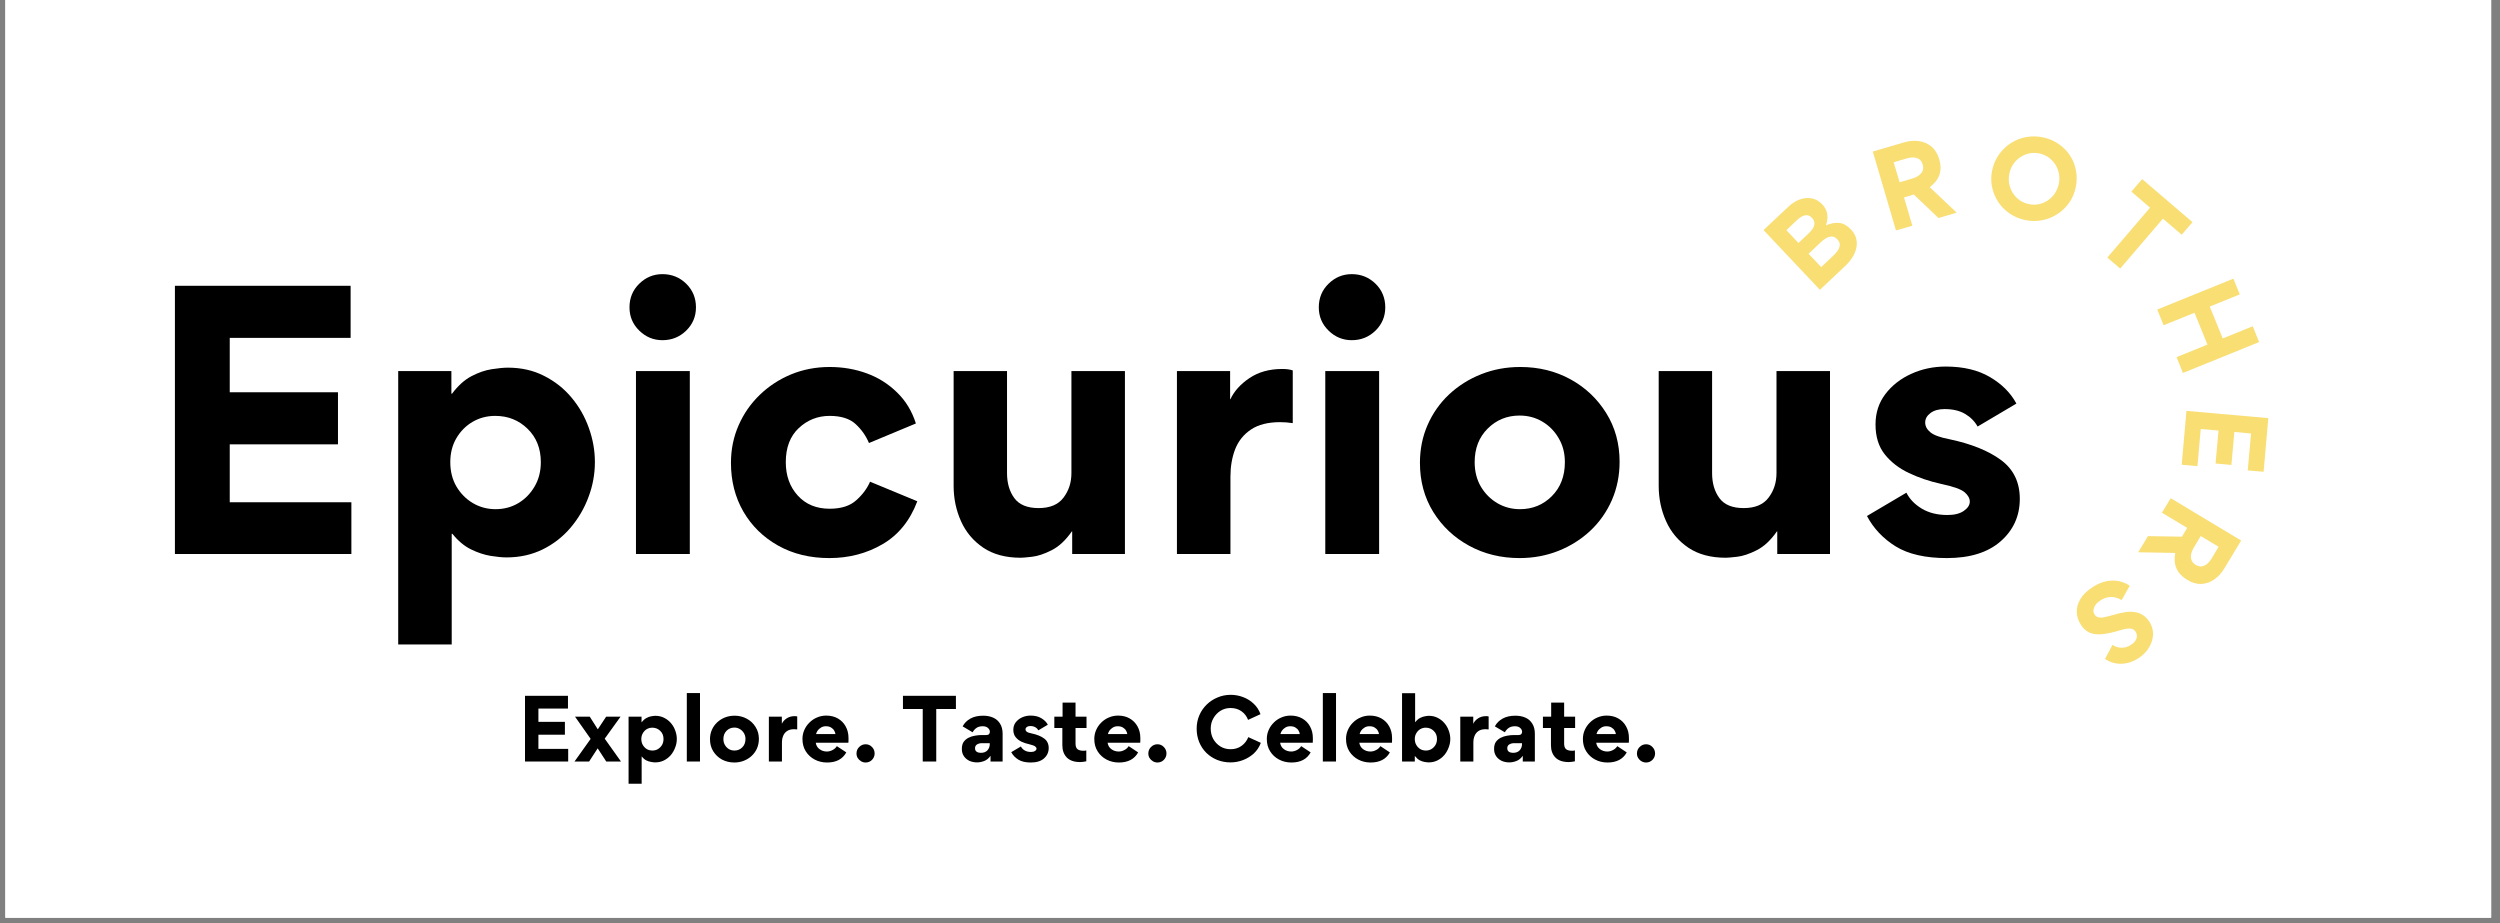 <svg xmlns="http://www.w3.org/2000/svg" xmlns:xlink="http://www.w3.org/1999/xlink" width="474" zoomAndPan="magnify" viewBox="0 0 355.5 131.25" height="175" preserveAspectRatio="xMidYMid meet" version="1.0"><rect x="0" y="0" width="355.5" height="131.25" fill="#808080" stroke="none"/><defs><g/><clipPath id="734b1762c5"><path d="M 0.762 0 L 354.242 0 L 354.242 130.504 L 0.762 130.504 Z M 0.762 0 " clip-rule="nonzero"/></clipPath></defs><g clip-path="url(#734b1762c5)"><path fill="#ffffff" d="M 0.762 0 L 354.242 0 L 354.242 130.504 L 0.762 130.504 Z M 0.762 0 " fill-opacity="1" fill-rule="nonzero"/><path fill="#ffffff" d="M 0.762 0 L 354.242 0 L 354.242 130.504 L 0.762 130.504 Z M 0.762 0 " fill-opacity="1" fill-rule="nonzero"/></g><g fill="#f8de73" fill-opacity="1"><g transform="translate(257.806, 42.151)"><g><path d="M 5.406 -9.516 C 5.812 -9.078 6.062 -8.629 6.156 -8.172 C 6.258 -7.723 6.254 -7.266 6.141 -6.797 C 6.023 -6.336 5.828 -5.895 5.547 -5.469 C 5.273 -5.051 4.945 -4.664 4.562 -4.312 L 0.984 -0.938 L -7.031 -9.438 L -3.5 -12.75 C -3.051 -13.188 -2.539 -13.52 -1.969 -13.75 C -1.406 -13.977 -0.832 -14.047 -0.25 -13.953 C 0.332 -13.867 0.863 -13.57 1.344 -13.062 C 1.727 -12.645 1.957 -12.188 2.031 -11.688 C 2.102 -11.188 2.039 -10.664 1.844 -10.125 L 1.859 -10.109 C 2.547 -10.398 3.172 -10.516 3.734 -10.453 C 4.305 -10.391 4.863 -10.078 5.406 -9.516 Z M -0.141 -11.172 C -0.367 -11.41 -0.602 -11.535 -0.844 -11.547 C -1.082 -11.566 -1.32 -11.508 -1.562 -11.375 C -1.801 -11.25 -2.02 -11.094 -2.219 -10.906 L -3.781 -9.422 L -2.062 -7.594 L -0.609 -8.969 C -0.398 -9.164 -0.211 -9.383 -0.047 -9.625 C 0.117 -9.863 0.203 -10.117 0.203 -10.391 C 0.211 -10.66 0.098 -10.922 -0.141 -11.172 Z M 3.469 -8.109 C 3.207 -8.391 2.941 -8.523 2.672 -8.516 C 2.398 -8.516 2.133 -8.438 1.875 -8.281 C 1.613 -8.133 1.375 -7.957 1.156 -7.75 L -0.625 -6.062 L 1.172 -4.172 L 3.016 -5.922 C 3.223 -6.117 3.406 -6.336 3.562 -6.578 C 3.719 -6.828 3.801 -7.082 3.812 -7.344 C 3.82 -7.602 3.707 -7.859 3.469 -8.109 Z M 3.469 -8.109 "/></g></g></g><g fill="#f8de73" fill-opacity="1"><g transform="translate(268.312, 33.158)"><g><path d="M 9.922 -2.922 L 7.344 -2.156 L 3.828 -5.5 L 2.438 -5.078 L 3.625 -1.062 L 1.297 -0.391 L -2 -11.609 L 2.422 -12.906 C 3.148 -13.125 3.852 -13.188 4.531 -13.094 C 5.219 -13 5.816 -12.742 6.328 -12.328 C 6.836 -11.91 7.211 -11.305 7.453 -10.516 C 7.93 -8.891 7.477 -7.566 6.094 -6.547 Z M 3.75 -7.812 C 4.031 -7.895 4.289 -8.023 4.531 -8.203 C 4.781 -8.379 4.961 -8.598 5.078 -8.859 C 5.191 -9.117 5.195 -9.422 5.094 -9.766 C 4.988 -10.129 4.816 -10.383 4.578 -10.531 C 4.336 -10.676 4.066 -10.754 3.766 -10.766 C 3.473 -10.773 3.18 -10.738 2.891 -10.656 L 0.969 -10.078 L 1.812 -7.234 Z M 3.75 -7.812 "/></g></g></g><g fill="#f8de73" fill-opacity="1"><g transform="translate(281.429, 29.672)"><g><path d="M 1.875 -5.547 C 2.062 -6.367 2.391 -7.102 2.859 -7.75 C 3.328 -8.395 3.891 -8.926 4.547 -9.344 C 5.211 -9.77 5.941 -10.051 6.734 -10.188 C 7.523 -10.32 8.332 -10.301 9.156 -10.125 C 9.969 -9.945 10.695 -9.629 11.344 -9.172 C 11.988 -8.723 12.52 -8.176 12.938 -7.531 C 13.363 -6.883 13.645 -6.172 13.781 -5.391 C 13.926 -4.609 13.91 -3.812 13.734 -3 C 13.555 -2.176 13.234 -1.438 12.766 -0.781 C 12.297 -0.133 11.727 0.395 11.062 0.812 C 10.395 1.238 9.672 1.52 8.891 1.656 C 8.109 1.801 7.312 1.785 6.5 1.609 C 5.688 1.43 4.953 1.113 4.297 0.656 C 3.641 0.195 3.102 -0.352 2.688 -1 C 2.27 -1.656 1.984 -2.367 1.828 -3.141 C 1.68 -3.922 1.695 -4.723 1.875 -5.547 Z M 4.312 -5.031 C 4.164 -4.383 4.188 -3.75 4.375 -3.125 C 4.57 -2.508 4.898 -1.977 5.359 -1.531 C 5.816 -1.094 6.375 -0.801 7.031 -0.656 C 7.688 -0.508 8.316 -0.539 8.922 -0.75 C 9.523 -0.957 10.039 -1.301 10.469 -1.781 C 10.895 -2.27 11.18 -2.836 11.328 -3.484 C 11.473 -4.148 11.445 -4.785 11.25 -5.391 C 11.062 -5.992 10.738 -6.516 10.281 -6.953 C 9.82 -7.398 9.266 -7.695 8.609 -7.844 C 7.953 -7.988 7.32 -7.957 6.719 -7.75 C 6.113 -7.539 5.598 -7.203 5.172 -6.734 C 4.742 -6.266 4.457 -5.695 4.312 -5.031 Z M 4.312 -5.031 "/></g></g></g><g fill="#f8de73" fill-opacity="1"><g transform="translate(296.771, 34.141)"><g><path d="M 2.891 2.484 L 8.969 -4.609 L 6.312 -6.891 L 7.844 -8.672 L 15 -2.547 L 13.469 -0.766 L 10.797 -3.047 L 4.719 4.047 Z M 2.891 2.484 "/></g></g></g><g fill="#f8de73" fill-opacity="1"><g transform="translate(306.244, 42.751)"><g><path d="M 5.812 1.719 L 1.422 3.5 L 0.516 1.266 L 11.344 -3.125 L 12.25 -0.891 L 7.984 0.844 L 9.828 5.375 L 14.094 3.641 L 15 5.891 L 4.172 10.281 L 3.266 8.031 L 7.656 6.25 Z M 5.812 1.719 "/></g></g></g><g fill="#f8de73" fill-opacity="1"><g transform="translate(311.038, 57.067)"><g><path d="M 11.516 2.391 L 10.844 10.016 L 8.594 9.828 L 9.062 4.578 L 6.688 4.359 L 6.266 9.047 L 4.016 8.844 L 4.438 4.156 L 1.906 3.938 L 1.438 9.219 L -0.797 9.016 L -0.125 1.359 Z M 11.516 2.391 "/></g></g></g><g fill="#f8de73" fill-opacity="1"><g transform="translate(309.38, 69.674)"><g><path d="M -5.328 8.859 L -3.938 6.562 L 0.891 6.641 L 1.641 5.391 L -1.953 3.234 L -0.703 1.172 L 9.312 7.188 L 6.938 11.125 C 6.551 11.781 6.078 12.305 5.516 12.703 C 4.961 13.098 4.352 13.316 3.688 13.359 C 3.031 13.398 2.348 13.207 1.641 12.781 C 0.18 11.906 -0.383 10.629 -0.062 8.953 Z M 2.531 8.281 C 2.375 8.531 2.266 8.805 2.203 9.109 C 2.141 9.41 2.156 9.695 2.25 9.969 C 2.344 10.238 2.547 10.469 2.859 10.656 C 3.18 10.844 3.477 10.91 3.75 10.859 C 4.031 10.805 4.281 10.68 4.5 10.484 C 4.727 10.285 4.922 10.055 5.078 9.797 L 6.109 8.078 L 3.562 6.547 Z M 2.531 8.281 "/></g></g></g><g fill="#f8de73" fill-opacity="1"><g transform="translate(301.677, 80.998)"><g><path d="M 2 8.828 C 1.801 8.523 1.516 8.375 1.141 8.375 C 0.766 8.375 0.27 8.473 -0.344 8.672 C -1.219 8.93 -1.992 9.098 -2.672 9.172 C -3.348 9.254 -3.941 9.195 -4.453 9 C -4.961 8.801 -5.395 8.426 -5.75 7.875 C -6.133 7.301 -6.336 6.695 -6.359 6.062 C -6.379 5.426 -6.207 4.801 -5.844 4.188 C -5.488 3.582 -4.922 3.023 -4.141 2.516 C -3.223 1.91 -2.297 1.594 -1.359 1.562 C -0.43 1.539 0.41 1.785 1.172 2.297 L 0.016 4.344 C -0.461 4.039 -0.961 3.891 -1.484 3.891 C -2.016 3.898 -2.523 4.066 -3.016 4.391 C -3.453 4.672 -3.742 5 -3.891 5.375 C -4.047 5.758 -4.023 6.098 -3.828 6.391 C -3.703 6.578 -3.535 6.703 -3.328 6.766 C -3.129 6.836 -2.859 6.844 -2.516 6.781 C -2.172 6.719 -1.711 6.602 -1.141 6.438 C -0.516 6.25 0.051 6.117 0.562 6.047 C 1.082 5.973 1.562 5.977 2 6.062 C 2.375 6.125 2.727 6.266 3.062 6.484 C 3.406 6.711 3.703 7.016 3.953 7.391 C 4.328 7.973 4.504 8.582 4.484 9.219 C 4.461 9.863 4.273 10.477 3.922 11.062 C 3.566 11.656 3.082 12.156 2.469 12.562 C 1.656 13.094 0.828 13.367 -0.016 13.391 C -0.859 13.41 -1.633 13.18 -2.344 12.703 L -1.281 10.703 C -0.863 10.984 -0.426 11.117 0.031 11.109 C 0.5 11.109 0.941 10.969 1.359 10.688 C 1.773 10.426 2.035 10.125 2.141 9.781 C 2.242 9.445 2.195 9.129 2 8.828 Z M 2 8.828 "/></g></g></g><g fill="#f8de73" fill-opacity="1"><g transform="translate(290.293, 87.17)"><g/></g></g><g fill="#000000" fill-opacity="1"><g transform="translate(20.435, 78.78)"><g><path d="M 4.438 -38.141 L 29.422 -38.141 L 29.422 -30.734 L 12.234 -30.734 L 12.234 -23 L 27.625 -23 L 27.625 -15.594 L 12.234 -15.594 L 12.234 -7.359 L 29.531 -7.359 L 29.531 0 L 4.438 0 Z M 4.438 -38.141 "/></g></g></g><g fill="#000000" fill-opacity="1"><g transform="translate(53.125, 78.78)"><g><path d="M 11.062 -22.797 L 11.156 -22.797 C 12 -23.93 12.914 -24.758 13.906 -25.281 C 14.895 -25.801 15.859 -26.133 16.797 -26.281 C 17.742 -26.426 18.508 -26.5 19.094 -26.5 C 21.008 -26.5 22.727 -26.109 24.25 -25.328 C 25.781 -24.555 27.082 -23.523 28.156 -22.234 C 29.227 -20.953 30.047 -19.516 30.609 -17.922 C 31.18 -16.336 31.469 -14.719 31.469 -13.062 C 31.469 -11.363 31.164 -9.711 30.562 -8.109 C 29.969 -6.504 29.117 -5.051 28.016 -3.75 C 26.91 -2.445 25.586 -1.414 24.047 -0.656 C 22.504 0.102 20.789 0.484 18.906 0.484 C 18.289 0.484 17.535 0.41 16.641 0.266 C 15.742 0.117 14.816 -0.188 13.859 -0.656 C 12.898 -1.125 12.016 -1.863 11.203 -2.875 L 11.109 -2.875 L 11.109 12.859 L 3.5 12.859 L 3.5 -26.016 L 11.062 -26.016 Z M 10.906 -13.062 C 10.906 -11.758 11.195 -10.602 11.781 -9.594 C 12.375 -8.594 13.156 -7.805 14.125 -7.234 C 15.102 -6.66 16.176 -6.375 17.344 -6.375 C 18.539 -6.375 19.617 -6.66 20.578 -7.234 C 21.535 -7.805 22.305 -8.594 22.891 -9.594 C 23.484 -10.602 23.781 -11.758 23.781 -13.062 C 23.781 -15.008 23.148 -16.594 21.891 -17.812 C 20.641 -19.031 19.109 -19.641 17.297 -19.641 C 16.129 -19.641 15.066 -19.363 14.109 -18.812 C 13.148 -18.258 12.375 -17.484 11.781 -16.484 C 11.195 -15.492 10.906 -14.352 10.906 -13.062 Z M 10.906 -13.062 "/></g></g></g><g fill="#000000" fill-opacity="1"><g transform="translate(86.935, 78.78)"><g><path d="M 2.578 -35.078 C 2.578 -36.41 3.039 -37.531 3.969 -38.438 C 4.895 -39.344 5.992 -39.797 7.266 -39.797 C 8.586 -39.797 9.711 -39.344 10.641 -38.438 C 11.566 -37.531 12.031 -36.41 12.031 -35.078 C 12.031 -33.773 11.566 -32.672 10.641 -31.766 C 9.711 -30.859 8.586 -30.406 7.266 -30.406 C 5.992 -30.406 4.895 -30.859 3.969 -31.766 C 3.039 -32.672 2.578 -33.773 2.578 -35.078 Z M 3.5 0 L 11.156 0 L 11.156 -26.016 L 3.5 -26.016 Z M 3.5 0 "/></g></g></g><g fill="#000000" fill-opacity="1"><g transform="translate(101.989, 78.78)"><g><path d="M 15.938 0.578 C 13.207 0.578 10.785 -0.008 8.672 -1.188 C 6.555 -2.375 4.906 -3.988 3.719 -6.031 C 2.539 -8.082 1.953 -10.391 1.953 -12.953 C 1.953 -14.867 2.316 -16.656 3.047 -18.312 C 3.773 -19.969 4.781 -21.41 6.062 -22.641 C 7.344 -23.879 8.828 -24.848 10.516 -25.547 C 12.211 -26.242 14.035 -26.594 15.984 -26.594 C 17.867 -26.594 19.629 -26.289 21.266 -25.688 C 22.898 -25.094 24.332 -24.191 25.562 -22.984 C 26.801 -21.785 27.695 -20.312 28.25 -18.562 L 21.578 -15.781 C 21.16 -16.789 20.531 -17.688 19.688 -18.469 C 18.844 -19.25 17.609 -19.641 15.984 -19.641 C 14.297 -19.641 12.832 -19.062 11.594 -17.906 C 10.363 -16.75 9.75 -15.133 9.75 -13.062 C 9.75 -11.145 10.316 -9.562 11.453 -8.312 C 12.586 -7.062 14.098 -6.438 15.984 -6.438 C 17.609 -6.438 18.863 -6.832 19.75 -7.625 C 20.645 -8.414 21.305 -9.301 21.734 -10.281 L 28.453 -7.5 C 27.41 -4.738 25.758 -2.703 23.5 -1.391 C 21.25 -0.078 18.727 0.578 15.938 0.578 Z M 15.938 0.578 "/></g></g></g><g fill="#000000" fill-opacity="1"><g transform="translate(132.34, 78.78)"><g><path d="M 10.859 -11.5 C 10.859 -10.07 11.207 -8.883 11.906 -7.938 C 12.602 -7 13.75 -6.531 15.344 -6.531 C 16.969 -6.531 18.148 -7.023 18.891 -8.016 C 19.641 -9.004 20.016 -10.164 20.016 -11.5 L 20.016 -26.016 L 27.625 -26.016 L 27.625 0 L 20.125 0 L 20.125 -3.219 L 20.078 -3.219 C 19.191 -1.945 18.227 -1.051 17.188 -0.531 C 16.156 -0.008 15.234 0.297 14.422 0.391 C 13.609 0.484 13.07 0.531 12.812 0.531 C 10.664 0.531 8.883 0.051 7.469 -0.906 C 6.062 -1.863 5.008 -3.117 4.312 -4.672 C 3.613 -6.234 3.266 -7.906 3.266 -9.688 L 3.266 -26.016 L 10.859 -26.016 Z M 10.859 -11.5 "/></g></g></g><g fill="#000000" fill-opacity="1"><g transform="translate(163.86, 78.78)"><g><path d="M 19.969 -18.609 C 19.383 -18.703 18.785 -18.75 18.172 -18.75 C 16.453 -18.75 15.07 -18.398 14.031 -17.703 C 12.988 -17.004 12.238 -16.07 11.781 -14.906 C 11.332 -13.738 11.109 -12.441 11.109 -11.016 L 11.109 0 L 3.5 0 L 3.5 -26.016 L 11.062 -26.016 L 11.062 -22.016 L 11.109 -22.016 C 11.629 -23.148 12.531 -24.148 13.812 -25.016 C 15.094 -25.879 16.645 -26.312 18.469 -26.312 C 19.082 -26.312 19.582 -26.242 19.969 -26.109 Z M 19.969 -18.609 "/></g></g></g><g fill="#000000" fill-opacity="1"><g transform="translate(184.955, 78.78)"><g><path d="M 2.578 -35.078 C 2.578 -36.41 3.039 -37.531 3.969 -38.438 C 4.895 -39.344 5.992 -39.797 7.266 -39.797 C 8.586 -39.797 9.711 -39.344 10.641 -38.438 C 11.566 -37.531 12.031 -36.41 12.031 -35.078 C 12.031 -33.773 11.566 -32.672 10.641 -31.766 C 9.711 -30.859 8.586 -30.406 7.266 -30.406 C 5.992 -30.406 4.895 -30.859 3.969 -31.766 C 3.039 -32.672 2.578 -33.773 2.578 -35.078 Z M 3.5 0 L 11.156 0 L 11.156 -26.016 L 3.5 -26.016 Z M 3.5 0 "/></g></g></g><g fill="#000000" fill-opacity="1"><g transform="translate(200.009, 78.78)"><g><path d="M 1.906 -12.953 C 1.906 -14.898 2.27 -16.703 3 -18.359 C 3.727 -20.023 4.75 -21.473 6.062 -22.703 C 7.375 -23.93 8.891 -24.883 10.609 -25.562 C 12.336 -26.25 14.191 -26.594 16.172 -26.594 C 18.805 -26.594 21.188 -26.008 23.312 -24.844 C 25.438 -23.676 27.129 -22.078 28.391 -20.047 C 29.66 -18.016 30.297 -15.703 30.297 -13.109 C 30.297 -11.16 29.93 -9.348 29.203 -7.672 C 28.473 -6.004 27.453 -4.551 26.141 -3.312 C 24.828 -2.082 23.305 -1.125 21.578 -0.438 C 19.859 0.238 18.023 0.578 16.078 0.578 C 13.441 0.578 11.051 -0.004 8.906 -1.172 C 6.77 -2.336 5.066 -3.941 3.797 -5.984 C 2.535 -8.035 1.906 -10.359 1.906 -12.953 Z M 9.688 -13.062 C 9.688 -11.758 9.977 -10.602 10.562 -9.594 C 11.156 -8.594 11.938 -7.805 12.906 -7.234 C 13.883 -6.66 14.957 -6.375 16.125 -6.375 C 17.914 -6.375 19.426 -6.988 20.656 -8.219 C 21.895 -9.457 22.516 -11.07 22.516 -13.062 C 22.516 -14.352 22.219 -15.492 21.625 -16.484 C 21.039 -17.484 20.27 -18.266 19.312 -18.828 C 18.352 -19.398 17.273 -19.688 16.078 -19.688 C 14.285 -19.688 12.77 -19.066 11.531 -17.828 C 10.301 -16.598 9.688 -15.008 9.688 -13.062 Z M 9.688 -13.062 "/></g></g></g><g fill="#000000" fill-opacity="1"><g transform="translate(232.601, 78.78)"><g><path d="M 10.859 -11.5 C 10.859 -10.07 11.207 -8.883 11.906 -7.938 C 12.602 -7 13.75 -6.531 15.344 -6.531 C 16.969 -6.531 18.148 -7.023 18.891 -8.016 C 19.641 -9.004 20.016 -10.164 20.016 -11.5 L 20.016 -26.016 L 27.625 -26.016 L 27.625 0 L 20.125 0 L 20.125 -3.219 L 20.078 -3.219 C 19.191 -1.945 18.227 -1.051 17.188 -0.531 C 16.156 -0.008 15.234 0.297 14.422 0.391 C 13.609 0.484 13.07 0.531 12.812 0.531 C 10.664 0.531 8.883 0.051 7.469 -0.906 C 6.062 -1.863 5.008 -3.117 4.312 -4.672 C 3.613 -6.234 3.266 -7.906 3.266 -9.688 L 3.266 -26.016 L 10.859 -26.016 Z M 10.859 -11.5 "/></g></g></g><g fill="#000000" fill-opacity="1"><g transform="translate(264.121, 78.78)"><g><path d="M 23.094 -7.844 C 23.094 -5.406 22.18 -3.391 20.359 -1.797 C 18.547 -0.211 16 0.578 12.719 0.578 C 9.664 0.578 7.242 0.023 5.453 -1.078 C 3.672 -2.18 2.305 -3.625 1.359 -5.406 L 6.969 -8.719 C 7.426 -7.812 8.156 -7.055 9.156 -6.453 C 10.164 -5.848 11.383 -5.547 12.812 -5.547 C 13.789 -5.547 14.562 -5.738 15.125 -6.125 C 15.695 -6.52 15.984 -6.961 15.984 -7.453 C 15.984 -7.91 15.742 -8.348 15.266 -8.766 C 14.797 -9.191 13.656 -9.598 11.844 -9.984 C 10.25 -10.336 8.742 -10.848 7.328 -11.516 C 5.922 -12.18 4.773 -13.066 3.891 -14.172 C 3.016 -15.273 2.578 -16.691 2.578 -18.422 C 2.578 -20.078 3.047 -21.52 3.984 -22.75 C 4.93 -23.988 6.16 -24.945 7.672 -25.625 C 9.18 -26.312 10.812 -26.656 12.562 -26.656 C 15.07 -26.656 17.172 -26.156 18.859 -25.156 C 20.547 -24.164 21.797 -22.91 22.609 -21.391 L 17.094 -18.125 C 16.676 -18.875 16.082 -19.473 15.312 -19.922 C 14.551 -20.379 13.57 -20.609 12.375 -20.609 C 11.562 -20.609 10.898 -20.422 10.391 -20.047 C 9.891 -19.672 9.641 -19.223 9.641 -18.703 C 9.641 -18.18 9.883 -17.719 10.375 -17.312 C 10.863 -16.906 11.758 -16.578 13.062 -16.328 C 16.176 -15.672 18.625 -14.688 20.406 -13.375 C 22.195 -12.062 23.094 -10.219 23.094 -7.844 Z M 23.094 -7.844 "/></g></g></g><g fill="#000000" fill-opacity="1"><g transform="translate(73.562, 108.288)"><g><path d="M 1.094 -9.344 L 7.203 -9.344 L 7.203 -7.531 L 3 -7.531 L 3 -5.641 L 6.766 -5.641 L 6.766 -3.812 L 3 -3.812 L 3 -1.797 L 7.234 -1.797 L 7.234 0 L 1.094 0 Z M 1.094 -9.344 "/></g></g></g><g fill="#000000" fill-opacity="1"><g transform="translate(81.568, 108.288)"><g><path d="M 2.203 0 L 0.125 0 L 2.422 -3.219 L 0.203 -6.375 L 2.297 -6.375 L 3.438 -4.578 L 4.625 -6.375 L 6.672 -6.375 L 4.422 -3.25 L 6.734 0 L 4.641 0 L 3.422 -1.875 Z M 2.203 0 "/></g></g></g><g fill="#000000" fill-opacity="1"><g transform="translate(88.524, 108.288)"><g><path d="M 2.703 -5.594 L 2.734 -5.594 C 2.941 -5.863 3.164 -6.062 3.406 -6.188 C 3.645 -6.32 3.879 -6.406 4.109 -6.438 C 4.348 -6.477 4.535 -6.5 4.672 -6.5 C 5.148 -6.5 5.57 -6.398 5.938 -6.203 C 6.312 -6.016 6.629 -5.766 6.891 -5.453 C 7.16 -5.141 7.363 -4.785 7.5 -4.391 C 7.645 -4.004 7.719 -3.609 7.719 -3.203 C 7.719 -2.785 7.641 -2.379 7.484 -1.984 C 7.336 -1.586 7.129 -1.227 6.859 -0.906 C 6.586 -0.594 6.266 -0.344 5.891 -0.156 C 5.516 0.031 5.094 0.125 4.625 0.125 C 4.477 0.125 4.297 0.102 4.078 0.062 C 3.859 0.031 3.629 -0.039 3.391 -0.156 C 3.16 -0.27 2.945 -0.453 2.75 -0.703 L 2.719 -0.703 L 2.719 3.156 L 0.859 3.156 L 0.859 -6.375 L 2.703 -6.375 Z M 2.672 -3.203 C 2.672 -2.879 2.742 -2.594 2.891 -2.344 C 3.035 -2.102 3.223 -1.91 3.453 -1.766 C 3.691 -1.629 3.957 -1.562 4.25 -1.562 C 4.539 -1.562 4.801 -1.629 5.031 -1.766 C 5.27 -1.91 5.461 -2.102 5.609 -2.344 C 5.754 -2.594 5.828 -2.879 5.828 -3.203 C 5.828 -3.68 5.672 -4.066 5.359 -4.359 C 5.055 -4.66 4.68 -4.812 4.234 -4.812 C 3.953 -4.812 3.691 -4.742 3.453 -4.609 C 3.223 -4.473 3.035 -4.281 2.891 -4.031 C 2.742 -3.789 2.672 -3.516 2.672 -3.203 Z M 2.672 -3.203 "/></g></g></g><g fill="#000000" fill-opacity="1"><g transform="translate(96.805, 108.288)"><g><path d="M 2.734 -9.734 L 2.734 0 L 0.859 0 L 0.859 -9.734 Z M 2.734 -9.734 "/></g></g></g><g fill="#000000" fill-opacity="1"><g transform="translate(100.492, 108.288)"><g><path d="M 0.469 -3.172 C 0.469 -3.648 0.555 -4.094 0.734 -4.5 C 0.91 -4.906 1.16 -5.258 1.484 -5.562 C 1.805 -5.863 2.176 -6.098 2.594 -6.266 C 3.02 -6.43 3.477 -6.516 3.969 -6.516 C 4.613 -6.516 5.195 -6.367 5.719 -6.078 C 6.238 -5.797 6.648 -5.406 6.953 -4.906 C 7.266 -4.414 7.422 -3.852 7.422 -3.219 C 7.422 -2.738 7.332 -2.289 7.156 -1.875 C 6.977 -1.469 6.727 -1.113 6.406 -0.812 C 6.082 -0.508 5.707 -0.273 5.281 -0.109 C 4.863 0.055 4.414 0.141 3.938 0.141 C 3.289 0.141 2.703 0 2.172 -0.281 C 1.648 -0.57 1.234 -0.969 0.922 -1.469 C 0.617 -1.969 0.469 -2.535 0.469 -3.172 Z M 2.375 -3.203 C 2.375 -2.879 2.445 -2.594 2.594 -2.344 C 2.738 -2.102 2.926 -1.91 3.156 -1.766 C 3.395 -1.629 3.66 -1.562 3.953 -1.562 C 4.391 -1.562 4.758 -1.711 5.062 -2.016 C 5.363 -2.316 5.516 -2.711 5.516 -3.203 C 5.516 -3.516 5.441 -3.789 5.297 -4.031 C 5.148 -4.281 4.957 -4.473 4.719 -4.609 C 4.488 -4.754 4.227 -4.828 3.938 -4.828 C 3.5 -4.828 3.129 -4.676 2.828 -4.375 C 2.523 -4.07 2.375 -3.68 2.375 -3.203 Z M 2.375 -3.203 "/></g></g></g><g fill="#000000" fill-opacity="1"><g transform="translate(108.474, 108.288)"><g><path d="M 4.891 -4.562 C 4.742 -4.582 4.598 -4.594 4.453 -4.594 C 4.023 -4.594 3.688 -4.504 3.438 -4.328 C 3.188 -4.16 3.004 -3.93 2.891 -3.641 C 2.773 -3.359 2.719 -3.047 2.719 -2.703 L 2.719 0 L 0.859 0 L 0.859 -6.375 L 2.703 -6.375 L 2.703 -5.391 L 2.719 -5.391 C 2.844 -5.672 3.062 -5.914 3.375 -6.125 C 3.695 -6.344 4.082 -6.453 4.531 -6.453 C 4.676 -6.453 4.797 -6.438 4.891 -6.406 Z M 4.891 -4.562 "/></g></g></g><g fill="#000000" fill-opacity="1"><g transform="translate(113.641, 108.288)"><g><path d="M 2.359 -2.672 C 2.422 -2.273 2.602 -1.969 2.906 -1.75 C 3.207 -1.531 3.551 -1.422 3.938 -1.422 C 4.207 -1.422 4.473 -1.488 4.734 -1.625 C 5.004 -1.758 5.211 -1.945 5.359 -2.188 L 6.703 -1.297 C 6.172 -0.336 5.258 0.141 3.969 0.141 C 3.32 0.141 2.734 0 2.203 -0.281 C 1.672 -0.562 1.25 -0.953 0.938 -1.453 C 0.625 -1.953 0.469 -2.535 0.469 -3.203 C 0.469 -3.66 0.555 -4.086 0.734 -4.484 C 0.91 -4.891 1.156 -5.242 1.469 -5.547 C 1.781 -5.859 2.141 -6.098 2.547 -6.266 C 2.953 -6.441 3.383 -6.531 3.844 -6.531 C 4.477 -6.531 5.031 -6.395 5.5 -6.125 C 5.977 -5.852 6.348 -5.477 6.609 -5 C 6.879 -4.52 7.016 -3.969 7.016 -3.344 C 7.016 -3.227 7.016 -3.113 7.016 -3 C 7.016 -2.895 7.008 -2.785 7 -2.672 Z M 5.156 -3.906 C 5.145 -4.062 5.086 -4.223 4.984 -4.391 C 4.891 -4.566 4.742 -4.711 4.547 -4.828 C 4.359 -4.953 4.109 -5.016 3.797 -5.016 C 3.516 -5.016 3.273 -4.945 3.078 -4.812 C 2.879 -4.688 2.723 -4.539 2.609 -4.375 C 2.504 -4.207 2.438 -4.051 2.406 -3.906 Z M 5.156 -3.906 "/></g></g></g><g fill="#000000" fill-opacity="1"><g transform="translate(121.217, 108.288)"><g><path d="M 1.875 0.141 C 1.645 0.141 1.43 0.082 1.234 -0.031 C 1.035 -0.145 0.875 -0.301 0.75 -0.5 C 0.633 -0.695 0.578 -0.91 0.578 -1.141 C 0.578 -1.504 0.703 -1.812 0.953 -2.062 C 1.211 -2.32 1.52 -2.453 1.875 -2.453 C 2.238 -2.453 2.539 -2.32 2.781 -2.062 C 3.031 -1.812 3.156 -1.504 3.156 -1.141 C 3.156 -0.797 3.031 -0.492 2.781 -0.234 C 2.531 0.016 2.227 0.141 1.875 0.141 Z M 1.875 0.141 "/></g></g></g><g fill="#000000" fill-opacity="1"><g transform="translate(125.06, 108.288)"><g/></g></g><g fill="#000000" fill-opacity="1"><g transform="translate(128.15, 108.288)"><g><path d="M 3.062 0 L 3.062 -7.469 L 0.25 -7.469 L 0.25 -9.344 L 7.781 -9.344 L 7.781 -7.469 L 4.984 -7.469 L 4.984 0 Z M 3.062 0 "/></g></g></g><g fill="#000000" fill-opacity="1"><g transform="translate(136.275, 108.288)"><g><path d="M 2.656 0.125 C 2.27 0.125 1.91 0.051 1.578 -0.094 C 1.254 -0.25 0.992 -0.469 0.797 -0.75 C 0.598 -1.039 0.5 -1.383 0.5 -1.781 L 0.5 -1.797 C 0.5 -2.203 0.582 -2.531 0.75 -2.781 C 0.926 -3.031 1.156 -3.227 1.438 -3.375 C 1.719 -3.52 2.023 -3.617 2.359 -3.672 C 2.691 -3.734 3.02 -3.766 3.344 -3.766 L 3.969 -3.766 C 4.145 -3.766 4.273 -3.805 4.359 -3.891 C 4.441 -3.984 4.484 -4.094 4.484 -4.219 C 4.484 -4.426 4.395 -4.609 4.219 -4.766 C 4.051 -4.93 3.797 -5.016 3.453 -5.016 C 3.117 -5.016 2.836 -4.941 2.609 -4.797 C 2.379 -4.648 2.188 -4.438 2.031 -4.156 L 0.609 -5 C 0.859 -5.469 1.227 -5.836 1.719 -6.109 C 2.207 -6.379 2.812 -6.516 3.531 -6.516 C 4.07 -6.516 4.551 -6.422 4.969 -6.234 C 5.383 -6.047 5.707 -5.758 5.938 -5.375 C 6.176 -5 6.297 -4.523 6.297 -3.953 L 6.297 0 L 4.578 0 L 4.578 -0.781 L 4.562 -0.797 C 4.32 -0.453 4.031 -0.211 3.688 -0.078 C 3.344 0.055 3 0.125 2.656 0.125 Z M 3.188 -1.234 C 3.602 -1.234 3.922 -1.352 4.141 -1.594 C 4.359 -1.844 4.469 -2.133 4.469 -2.469 L 4.469 -2.609 L 3.344 -2.609 C 3.094 -2.609 2.867 -2.551 2.672 -2.438 C 2.473 -2.32 2.375 -2.141 2.375 -1.891 C 2.375 -1.66 2.453 -1.492 2.609 -1.391 C 2.773 -1.285 2.969 -1.234 3.188 -1.234 Z M 3.188 -1.234 "/></g></g></g><g fill="#000000" fill-opacity="1"><g transform="translate(143.47, 108.288)"><g><path d="M 5.656 -1.922 C 5.656 -1.328 5.43 -0.832 4.984 -0.438 C 4.547 -0.051 3.922 0.141 3.109 0.141 C 2.367 0.141 1.781 0.004 1.344 -0.266 C 0.906 -0.535 0.566 -0.891 0.328 -1.328 L 1.703 -2.141 C 1.816 -1.91 1.992 -1.723 2.234 -1.578 C 2.484 -1.43 2.785 -1.359 3.141 -1.359 C 3.379 -1.359 3.566 -1.406 3.703 -1.5 C 3.848 -1.594 3.922 -1.703 3.922 -1.828 C 3.922 -1.941 3.859 -2.047 3.734 -2.141 C 3.617 -2.242 3.344 -2.348 2.906 -2.453 C 2.508 -2.535 2.141 -2.656 1.797 -2.812 C 1.453 -2.977 1.172 -3.195 0.953 -3.469 C 0.734 -3.738 0.625 -4.086 0.625 -4.516 C 0.625 -4.922 0.738 -5.273 0.969 -5.578 C 1.207 -5.879 1.508 -6.113 1.875 -6.281 C 2.25 -6.445 2.648 -6.531 3.078 -6.531 C 3.691 -6.531 4.203 -6.406 4.609 -6.156 C 5.023 -5.914 5.332 -5.609 5.531 -5.234 L 4.188 -4.438 C 4.082 -4.625 3.938 -4.77 3.75 -4.875 C 3.562 -4.988 3.32 -5.047 3.031 -5.047 C 2.832 -5.047 2.672 -5 2.547 -4.906 C 2.422 -4.82 2.359 -4.711 2.359 -4.578 C 2.359 -4.453 2.414 -4.336 2.531 -4.234 C 2.656 -4.141 2.879 -4.062 3.203 -4 C 3.961 -3.844 4.562 -3.602 5 -3.281 C 5.438 -2.957 5.656 -2.504 5.656 -1.922 Z M 5.656 -1.922 "/></g></g></g><g fill="#000000" fill-opacity="1"><g transform="translate(149.675, 108.288)"><g><path d="M 4.797 -0.031 C 4.641 0.008 4.488 0.035 4.344 0.047 C 4.207 0.066 4.066 0.078 3.922 0.078 C 3.078 0.078 2.441 -0.141 2.016 -0.578 C 1.598 -1.016 1.391 -1.594 1.391 -2.312 L 1.391 -4.766 L 0.25 -4.766 L 0.25 -6.375 L 1.422 -6.375 L 1.422 -8.375 L 3.266 -8.375 L 3.266 -6.375 L 4.828 -6.375 L 4.828 -4.766 L 3.266 -4.766 L 3.266 -2.547 C 3.266 -2.172 3.359 -1.906 3.547 -1.75 C 3.742 -1.602 4.02 -1.531 4.375 -1.531 C 4.414 -1.531 4.473 -1.531 4.547 -1.531 C 4.629 -1.539 4.711 -1.555 4.797 -1.578 Z M 4.797 -0.031 "/></g></g></g><g fill="#000000" fill-opacity="1"><g transform="translate(155.14, 108.288)"><g><path d="M 2.359 -2.672 C 2.422 -2.273 2.602 -1.969 2.906 -1.75 C 3.207 -1.531 3.551 -1.422 3.938 -1.422 C 4.207 -1.422 4.473 -1.488 4.734 -1.625 C 5.004 -1.758 5.211 -1.945 5.359 -2.188 L 6.703 -1.297 C 6.172 -0.336 5.258 0.141 3.969 0.141 C 3.32 0.141 2.734 0 2.203 -0.281 C 1.672 -0.562 1.25 -0.953 0.938 -1.453 C 0.625 -1.953 0.469 -2.535 0.469 -3.203 C 0.469 -3.66 0.555 -4.086 0.734 -4.484 C 0.91 -4.891 1.156 -5.242 1.469 -5.547 C 1.781 -5.859 2.141 -6.098 2.547 -6.266 C 2.953 -6.441 3.383 -6.531 3.844 -6.531 C 4.477 -6.531 5.031 -6.395 5.5 -6.125 C 5.977 -5.852 6.348 -5.477 6.609 -5 C 6.879 -4.52 7.016 -3.969 7.016 -3.344 C 7.016 -3.227 7.016 -3.113 7.016 -3 C 7.016 -2.895 7.008 -2.785 7 -2.672 Z M 5.156 -3.906 C 5.145 -4.062 5.086 -4.223 4.984 -4.391 C 4.891 -4.566 4.742 -4.711 4.547 -4.828 C 4.359 -4.953 4.109 -5.016 3.797 -5.016 C 3.516 -5.016 3.273 -4.945 3.078 -4.812 C 2.879 -4.688 2.723 -4.539 2.609 -4.375 C 2.504 -4.207 2.438 -4.051 2.406 -3.906 Z M 5.156 -3.906 "/></g></g></g><g fill="#000000" fill-opacity="1"><g transform="translate(162.716, 108.288)"><g><path d="M 1.875 0.141 C 1.645 0.141 1.43 0.082 1.234 -0.031 C 1.035 -0.145 0.875 -0.301 0.75 -0.5 C 0.633 -0.695 0.578 -0.91 0.578 -1.141 C 0.578 -1.504 0.703 -1.812 0.953 -2.062 C 1.211 -2.32 1.52 -2.453 1.875 -2.453 C 2.238 -2.453 2.539 -2.32 2.781 -2.062 C 3.031 -1.812 3.156 -1.504 3.156 -1.141 C 3.156 -0.797 3.031 -0.492 2.781 -0.234 C 2.531 0.016 2.227 0.141 1.875 0.141 Z M 1.875 0.141 "/></g></g></g><g fill="#000000" fill-opacity="1"><g transform="translate(166.558, 108.288)"><g/></g></g><g fill="#000000" fill-opacity="1"><g transform="translate(169.649, 108.288)"><g><path d="M 0.516 -4.672 C 0.516 -5.348 0.641 -5.977 0.891 -6.562 C 1.141 -7.145 1.488 -7.656 1.938 -8.094 C 2.383 -8.531 2.898 -8.867 3.484 -9.109 C 4.066 -9.359 4.691 -9.484 5.359 -9.484 C 5.973 -9.484 6.562 -9.375 7.125 -9.156 C 7.695 -8.945 8.195 -8.633 8.625 -8.219 C 9.062 -7.812 9.383 -7.316 9.594 -6.734 L 7.828 -5.922 C 7.629 -6.441 7.312 -6.852 6.875 -7.156 C 6.445 -7.457 5.938 -7.609 5.344 -7.609 C 4.801 -7.609 4.316 -7.473 3.891 -7.203 C 3.473 -6.941 3.141 -6.586 2.891 -6.141 C 2.641 -5.703 2.516 -5.219 2.516 -4.688 C 2.516 -4.145 2.633 -3.648 2.875 -3.203 C 3.125 -2.766 3.461 -2.41 3.891 -2.141 C 4.316 -1.879 4.801 -1.75 5.344 -1.75 C 5.938 -1.75 6.453 -1.906 6.891 -2.219 C 7.336 -2.539 7.66 -2.957 7.859 -3.469 L 9.641 -2.656 C 9.422 -2.062 9.086 -1.555 8.641 -1.141 C 8.191 -0.734 7.68 -0.422 7.109 -0.203 C 6.535 0.016 5.941 0.125 5.328 0.125 C 4.648 0.125 4.016 0.004 3.422 -0.234 C 2.836 -0.473 2.328 -0.805 1.891 -1.234 C 1.453 -1.672 1.113 -2.18 0.875 -2.766 C 0.633 -3.359 0.516 -3.992 0.516 -4.672 Z M 0.516 -4.672 "/></g></g></g><g fill="#000000" fill-opacity="1"><g transform="translate(179.672, 108.288)"><g><path d="M 2.359 -2.672 C 2.422 -2.273 2.602 -1.969 2.906 -1.75 C 3.207 -1.531 3.551 -1.422 3.938 -1.422 C 4.207 -1.422 4.473 -1.488 4.734 -1.625 C 5.004 -1.758 5.211 -1.945 5.359 -2.188 L 6.703 -1.297 C 6.172 -0.336 5.258 0.141 3.969 0.141 C 3.32 0.141 2.734 0 2.203 -0.281 C 1.672 -0.562 1.25 -0.953 0.938 -1.453 C 0.625 -1.953 0.469 -2.535 0.469 -3.203 C 0.469 -3.66 0.555 -4.086 0.734 -4.484 C 0.91 -4.891 1.156 -5.242 1.469 -5.547 C 1.781 -5.859 2.141 -6.098 2.547 -6.266 C 2.953 -6.441 3.383 -6.531 3.844 -6.531 C 4.477 -6.531 5.031 -6.395 5.5 -6.125 C 5.977 -5.852 6.348 -5.477 6.609 -5 C 6.879 -4.52 7.016 -3.969 7.016 -3.344 C 7.016 -3.227 7.016 -3.113 7.016 -3 C 7.016 -2.895 7.008 -2.785 7 -2.672 Z M 5.156 -3.906 C 5.145 -4.062 5.086 -4.223 4.984 -4.391 C 4.891 -4.566 4.742 -4.711 4.547 -4.828 C 4.359 -4.953 4.109 -5.016 3.797 -5.016 C 3.516 -5.016 3.273 -4.945 3.078 -4.812 C 2.879 -4.688 2.723 -4.539 2.609 -4.375 C 2.504 -4.207 2.438 -4.051 2.406 -3.906 Z M 5.156 -3.906 "/></g></g></g><g fill="#000000" fill-opacity="1"><g transform="translate(187.248, 108.288)"><g><path d="M 2.734 -9.734 L 2.734 0 L 0.859 0 L 0.859 -9.734 Z M 2.734 -9.734 "/></g></g></g><g fill="#000000" fill-opacity="1"><g transform="translate(190.935, 108.288)"><g><path d="M 2.359 -2.672 C 2.422 -2.273 2.602 -1.969 2.906 -1.75 C 3.207 -1.531 3.551 -1.422 3.938 -1.422 C 4.207 -1.422 4.473 -1.488 4.734 -1.625 C 5.004 -1.758 5.211 -1.945 5.359 -2.188 L 6.703 -1.297 C 6.172 -0.336 5.258 0.141 3.969 0.141 C 3.32 0.141 2.734 0 2.203 -0.281 C 1.672 -0.562 1.25 -0.953 0.938 -1.453 C 0.625 -1.953 0.469 -2.535 0.469 -3.203 C 0.469 -3.66 0.555 -4.086 0.734 -4.484 C 0.91 -4.891 1.156 -5.242 1.469 -5.547 C 1.781 -5.859 2.141 -6.098 2.547 -6.266 C 2.953 -6.441 3.383 -6.531 3.844 -6.531 C 4.477 -6.531 5.031 -6.395 5.5 -6.125 C 5.977 -5.852 6.348 -5.477 6.609 -5 C 6.879 -4.52 7.016 -3.969 7.016 -3.344 C 7.016 -3.227 7.016 -3.113 7.016 -3 C 7.016 -2.895 7.008 -2.785 7 -2.672 Z M 5.156 -3.906 C 5.145 -4.062 5.086 -4.223 4.984 -4.391 C 4.891 -4.566 4.742 -4.711 4.547 -4.828 C 4.359 -4.953 4.109 -5.016 3.797 -5.016 C 3.516 -5.016 3.273 -4.945 3.078 -4.812 C 2.879 -4.688 2.723 -4.539 2.609 -4.375 C 2.504 -4.207 2.438 -4.051 2.406 -3.906 Z M 5.156 -3.906 "/></g></g></g><g fill="#000000" fill-opacity="1"><g transform="translate(198.512, 108.288)"><g><path d="M 2.719 -5.609 L 2.75 -5.609 C 2.957 -5.879 3.188 -6.078 3.438 -6.203 C 3.688 -6.328 3.922 -6.406 4.141 -6.438 C 4.367 -6.477 4.547 -6.5 4.672 -6.5 C 5.148 -6.5 5.57 -6.398 5.938 -6.203 C 6.312 -6.016 6.629 -5.766 6.891 -5.453 C 7.16 -5.141 7.363 -4.785 7.5 -4.391 C 7.645 -4.004 7.719 -3.609 7.719 -3.203 C 7.719 -2.785 7.641 -2.379 7.484 -1.984 C 7.336 -1.586 7.129 -1.227 6.859 -0.906 C 6.586 -0.594 6.266 -0.344 5.891 -0.156 C 5.516 0.031 5.094 0.125 4.625 0.125 C 4.488 0.125 4.305 0.102 4.078 0.062 C 3.859 0.031 3.625 -0.047 3.375 -0.172 C 3.133 -0.305 2.91 -0.504 2.703 -0.766 L 2.672 -0.766 L 2.672 0 L 0.859 0 L 0.859 -9.719 L 2.719 -9.719 Z M 2.672 -3.203 C 2.672 -2.879 2.742 -2.594 2.891 -2.344 C 3.035 -2.102 3.223 -1.91 3.453 -1.766 C 3.691 -1.629 3.957 -1.562 4.25 -1.562 C 4.539 -1.562 4.801 -1.629 5.031 -1.766 C 5.27 -1.91 5.461 -2.102 5.609 -2.344 C 5.754 -2.594 5.828 -2.879 5.828 -3.203 C 5.828 -3.68 5.672 -4.066 5.359 -4.359 C 5.055 -4.66 4.68 -4.812 4.234 -4.812 C 3.953 -4.812 3.691 -4.742 3.453 -4.609 C 3.223 -4.473 3.035 -4.281 2.891 -4.031 C 2.742 -3.789 2.672 -3.516 2.672 -3.203 Z M 2.672 -3.203 "/></g></g></g><g fill="#000000" fill-opacity="1"><g transform="translate(206.793, 108.288)"><g><path d="M 4.891 -4.562 C 4.742 -4.582 4.598 -4.594 4.453 -4.594 C 4.023 -4.594 3.688 -4.504 3.438 -4.328 C 3.188 -4.16 3.004 -3.93 2.891 -3.641 C 2.773 -3.359 2.719 -3.047 2.719 -2.703 L 2.719 0 L 0.859 0 L 0.859 -6.375 L 2.703 -6.375 L 2.703 -5.391 L 2.719 -5.391 C 2.844 -5.672 3.062 -5.914 3.375 -6.125 C 3.695 -6.344 4.082 -6.453 4.531 -6.453 C 4.676 -6.453 4.797 -6.438 4.891 -6.406 Z M 4.891 -4.562 "/></g></g></g><g fill="#000000" fill-opacity="1"><g transform="translate(211.959, 108.288)"><g><path d="M 2.656 0.125 C 2.27 0.125 1.91 0.051 1.578 -0.094 C 1.254 -0.25 0.992 -0.469 0.797 -0.75 C 0.598 -1.039 0.5 -1.383 0.5 -1.781 L 0.5 -1.797 C 0.5 -2.203 0.582 -2.531 0.75 -2.781 C 0.926 -3.031 1.156 -3.227 1.438 -3.375 C 1.719 -3.52 2.023 -3.617 2.359 -3.672 C 2.691 -3.734 3.02 -3.766 3.344 -3.766 L 3.969 -3.766 C 4.145 -3.766 4.273 -3.805 4.359 -3.891 C 4.441 -3.984 4.484 -4.094 4.484 -4.219 C 4.484 -4.426 4.395 -4.609 4.219 -4.766 C 4.051 -4.93 3.797 -5.016 3.453 -5.016 C 3.117 -5.016 2.836 -4.941 2.609 -4.797 C 2.379 -4.648 2.188 -4.438 2.031 -4.156 L 0.609 -5 C 0.859 -5.469 1.227 -5.836 1.719 -6.109 C 2.207 -6.379 2.812 -6.516 3.531 -6.516 C 4.07 -6.516 4.551 -6.422 4.969 -6.234 C 5.383 -6.047 5.707 -5.758 5.938 -5.375 C 6.176 -5 6.297 -4.523 6.297 -3.953 L 6.297 0 L 4.578 0 L 4.578 -0.781 L 4.562 -0.797 C 4.32 -0.453 4.031 -0.211 3.688 -0.078 C 3.344 0.055 3 0.125 2.656 0.125 Z M 3.188 -1.234 C 3.602 -1.234 3.922 -1.352 4.141 -1.594 C 4.359 -1.844 4.469 -2.133 4.469 -2.469 L 4.469 -2.609 L 3.344 -2.609 C 3.094 -2.609 2.867 -2.551 2.672 -2.438 C 2.473 -2.32 2.375 -2.141 2.375 -1.891 C 2.375 -1.66 2.453 -1.492 2.609 -1.391 C 2.773 -1.285 2.969 -1.234 3.188 -1.234 Z M 3.188 -1.234 "/></g></g></g><g fill="#000000" fill-opacity="1"><g transform="translate(219.154, 108.288)"><g><path d="M 4.797 -0.031 C 4.641 0.008 4.488 0.035 4.344 0.047 C 4.207 0.066 4.066 0.078 3.922 0.078 C 3.078 0.078 2.441 -0.141 2.016 -0.578 C 1.598 -1.016 1.391 -1.594 1.391 -2.312 L 1.391 -4.766 L 0.25 -4.766 L 0.25 -6.375 L 1.422 -6.375 L 1.422 -8.375 L 3.266 -8.375 L 3.266 -6.375 L 4.828 -6.375 L 4.828 -4.766 L 3.266 -4.766 L 3.266 -2.547 C 3.266 -2.172 3.359 -1.906 3.547 -1.75 C 3.742 -1.602 4.02 -1.531 4.375 -1.531 C 4.414 -1.531 4.473 -1.531 4.547 -1.531 C 4.629 -1.539 4.711 -1.555 4.797 -1.578 Z M 4.797 -0.031 "/></g></g></g><g fill="#000000" fill-opacity="1"><g transform="translate(224.619, 108.288)"><g><path d="M 2.359 -2.672 C 2.422 -2.273 2.602 -1.969 2.906 -1.75 C 3.207 -1.531 3.551 -1.422 3.938 -1.422 C 4.207 -1.422 4.473 -1.488 4.734 -1.625 C 5.004 -1.758 5.211 -1.945 5.359 -2.188 L 6.703 -1.297 C 6.172 -0.336 5.258 0.141 3.969 0.141 C 3.32 0.141 2.734 0 2.203 -0.281 C 1.672 -0.562 1.25 -0.953 0.938 -1.453 C 0.625 -1.953 0.469 -2.535 0.469 -3.203 C 0.469 -3.66 0.555 -4.086 0.734 -4.484 C 0.91 -4.891 1.156 -5.242 1.469 -5.547 C 1.781 -5.859 2.141 -6.098 2.547 -6.266 C 2.953 -6.441 3.383 -6.531 3.844 -6.531 C 4.477 -6.531 5.031 -6.395 5.5 -6.125 C 5.977 -5.852 6.348 -5.477 6.609 -5 C 6.879 -4.52 7.016 -3.969 7.016 -3.344 C 7.016 -3.227 7.016 -3.113 7.016 -3 C 7.016 -2.895 7.008 -2.785 7 -2.672 Z M 5.156 -3.906 C 5.145 -4.062 5.086 -4.223 4.984 -4.391 C 4.891 -4.566 4.742 -4.711 4.547 -4.828 C 4.359 -4.953 4.109 -5.016 3.797 -5.016 C 3.516 -5.016 3.273 -4.945 3.078 -4.812 C 2.879 -4.688 2.723 -4.539 2.609 -4.375 C 2.504 -4.207 2.438 -4.051 2.406 -3.906 Z M 5.156 -3.906 "/></g></g></g><g fill="#000000" fill-opacity="1"><g transform="translate(232.196, 108.288)"><g><path d="M 1.875 0.141 C 1.645 0.141 1.43 0.082 1.234 -0.031 C 1.035 -0.145 0.875 -0.301 0.75 -0.5 C 0.633 -0.695 0.578 -0.91 0.578 -1.141 C 0.578 -1.504 0.703 -1.812 0.953 -2.062 C 1.211 -2.32 1.52 -2.453 1.875 -2.453 C 2.238 -2.453 2.539 -2.32 2.781 -2.062 C 3.031 -1.812 3.156 -1.504 3.156 -1.141 C 3.156 -0.797 3.031 -0.492 2.781 -0.234 C 2.531 0.016 2.227 0.141 1.875 0.141 Z M 1.875 0.141 "/></g></g></g></svg>